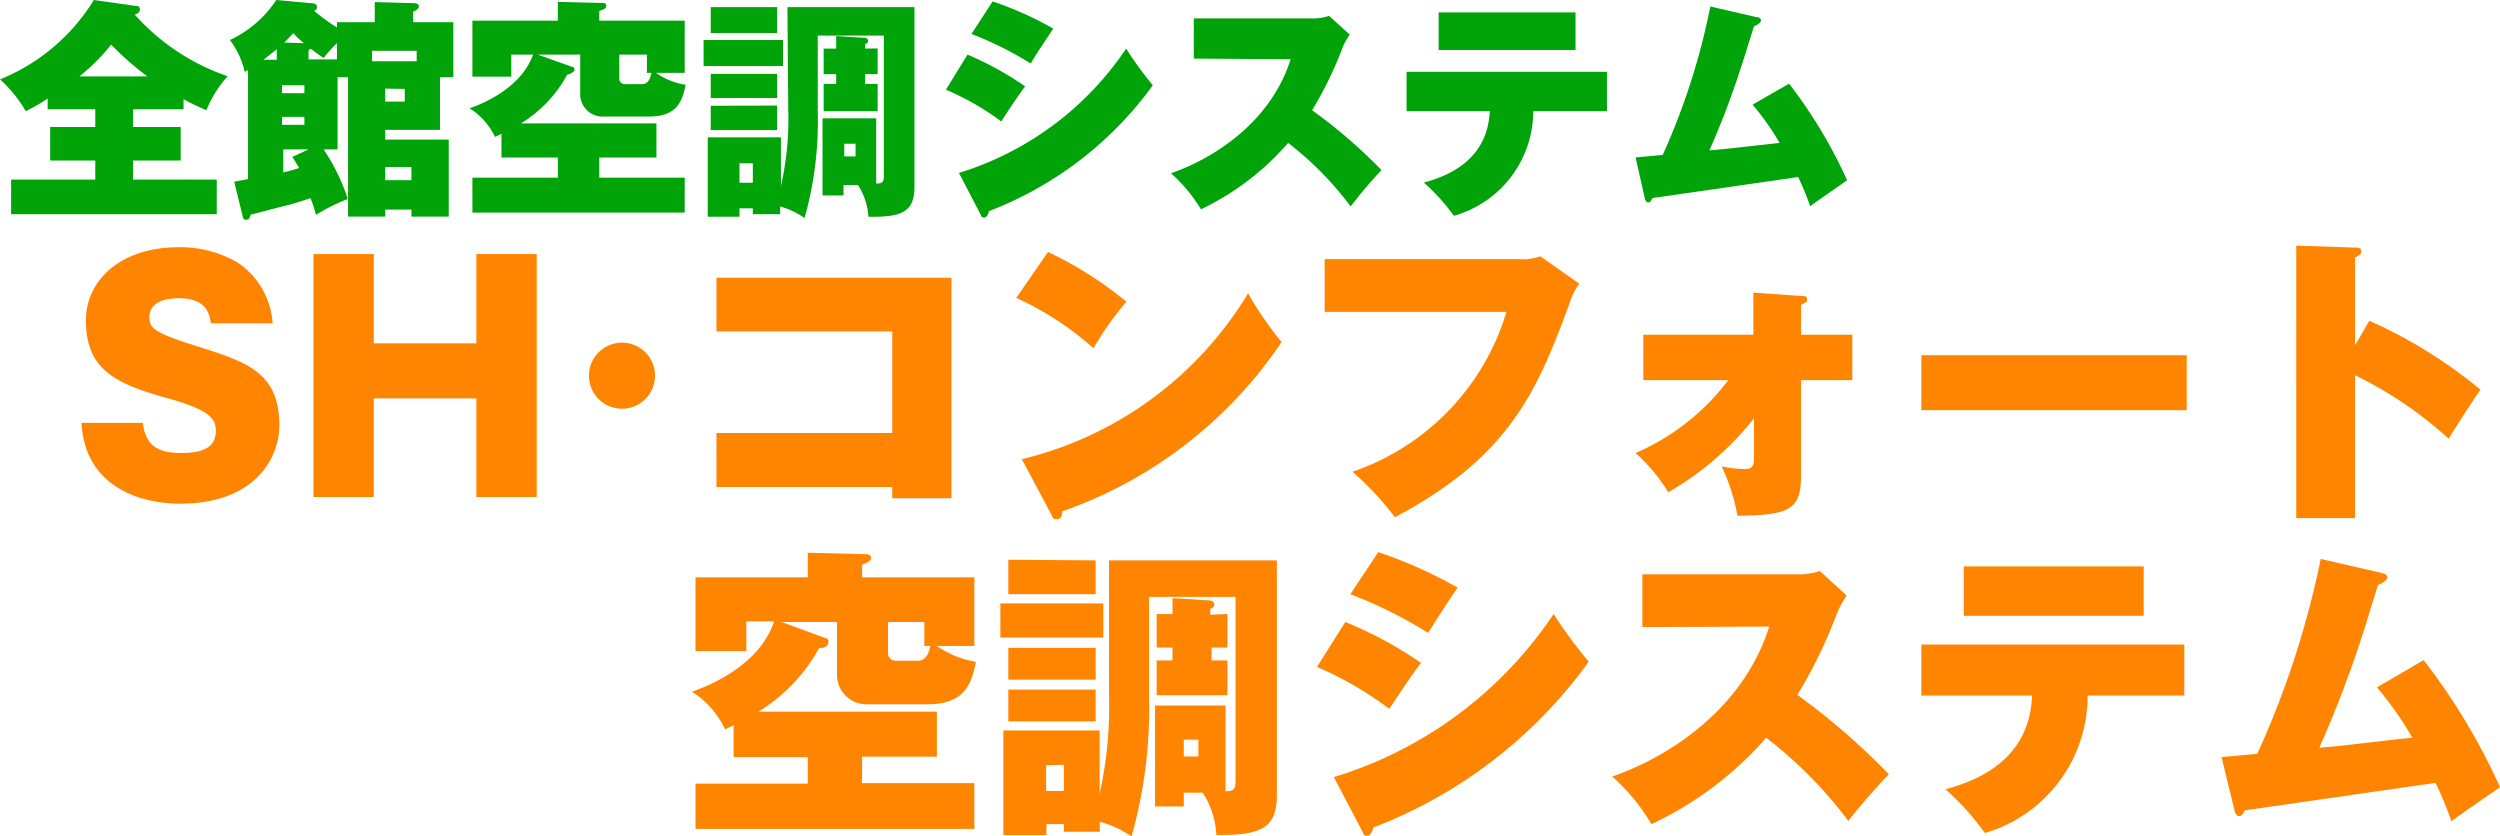 <svg xmlns="http://www.w3.org/2000/svg" viewBox="0 0 157.44 52.67"><defs><style>.cls-1{fill:#00a308;}.cls-2{fill:#ff8400;}</style></defs><title>title_sh</title><g id="レイヤー_2" data-name="レイヤー 2"><g id="レイヤー_1-2" data-name="レイヤー 1"><path class="cls-1" d="M8.38,8h3v2.11h-3v1.2h5.27v2.18H.7V11.31H6v-1.2H3.16V8H6V6.88H3V6.2A9.71,9.71,0,0,1,1.62,7,8.17,8.17,0,0,0,0,5,12.38,12.38,0,0,0,5.91,0L8.52.37c.1,0,.29,0,.29.23S8.6.86,8.49.92A13.76,13.76,0,0,0,14.34,4.8,7.09,7.09,0,0,0,13,6.94a15.44,15.44,0,0,1-1.44-.69v.63H8.38Zm.9-3.19A18.23,18.23,0,0,1,7,2.81a12.46,12.46,0,0,1-2,2Z"/><path class="cls-1" d="M21.22,1.4H23.6V.13L26.06.2c.19,0,.32.06.32.21s-.23.28-.36.32V1.4h2.53V4.86h-.84V8.18H24.26v.61h4v4.85H25.91V13.2H24.26v.44H21.92V4.86h-.66V9.41h-.88a12.45,12.45,0,0,1,1.52,3.12,12.26,12.26,0,0,0-2,1,7.08,7.08,0,0,0-.35-1.05c-.54.18-1,.34-1.84.54l-1.92.5c-.07.2-.11.32-.29.32s-.21-.14-.22-.23l-.53-2.17.87-.16V4.42l-.21.1a5.28,5.28,0,0,0-.93-2A7.12,7.12,0,0,0,17.4,0l2.29.21c.11,0,.27.06.27.23a.23.23,0,0,1-.18.24,12.05,12.05,0,0,0,1.44,1.05ZM17.43,3.1c-.15.12-.63.51-.84.66h.84Zm.33,2.77h1.41v-.5H17.76Zm1.41,1.49H17.76v.5h1.41Zm.26,2.05H17.84v1.45c.33-.09.44-.1,1-.28-.12-.19-.18-.31-.43-.7Zm-.29-6.69a5.67,5.67,0,0,1-.67-.63c-.36.38-.47.5-.57.59Zm2.08,0a8.41,8.41,0,0,0-.84.93,9.72,9.72,0,0,1-.8-.58l-.15.09v.58h1.79Zm2.21,1.14h2.81V3.2H23.43Zm.83,1.72v.82h1.23V5.6Zm1.65,5.77v-.83H24.26v.83Z"/><path class="cls-1" d="M43.12,1.3V4.59H41.31a4.47,4.47,0,0,0,1.87.75c-.21,1-.51,2-2.31,2H38.06a1.41,1.41,0,0,1-1.52-1.47V3.44H33.87L36,4.2c.1,0,.18.07.18.2s-.31.28-.46.3a8.16,8.16,0,0,1-2.91,3.07h8.53V9.92H37.74v1.27h5.38v2.2H29.75v-2.2h5.38V9.92H31.58V8.43l-.41.19a4.26,4.26,0,0,0-1.6-1.8c1.08-.37,3.29-1.39,4-3.38H32.2V4.83H29.75V1.3h5.38V.12L37.9.19c.14,0,.28,0,.28.19s-.2.2-.44.32v.6ZM39,3.44V4.9a.36.36,0,0,0,.4.4h1c.25,0,.5-.09.63-.71h-.29V3.44Z"/><path class="cls-1" d="M49.31,2.52V4.16h-5V2.52ZM49.59.45h8V11.78c0,1.61-.87,1.9-2.9,1.87a4.17,4.17,0,0,0-.66-2h-.91v.66H51.8V7.45h3.38v4.11c.47,0,.48-.16.48-.6V2.24H51.5V7.05a22.59,22.59,0,0,1-.83,6.68A5.17,5.17,0,0,0,49.13,13v.49H47.41v-.37h-.84v.53h-2v-5h4.61v3.07a19.16,19.16,0,0,0,.46-4.86Zm-.65,0V2.08H44.76V.45Zm0,4.2V6.17H44.76V4.65Zm0,2V8.19H44.76V6.66Zm-2.37,3.63v1.23h.84V10.29Zm8.7-7.23V4.67h-.79v.61h.79V7h-3.4V5.28h.79V4.67h-.79V3.06h.79V2.27l1.58.1c.15,0,.43,0,.43.19s-.14.19-.19.22v.28Zm-2.1,6v.8h.71v-.8Z"/><path class="cls-1" d="M60.93,3.44a20.05,20.05,0,0,1,3.63,2c-.38.5-1.22,1.74-1.5,2.21a16.73,16.73,0,0,0-3.49-2Zm-.54,7.45A19.61,19.61,0,0,0,70.92,3.06,23.52,23.52,0,0,0,72.6,5.37,22.81,22.81,0,0,1,62.27,13.3c0,.13-.11.4-.3.4s-.18-.12-.24-.24ZM62.51.09A21.48,21.48,0,0,1,66.33,1.8C66,2.3,65.1,3.64,64.91,4a21.62,21.62,0,0,0-3.73-1.86Z"/><path class="cls-1" d="M75.18,3.69V1.16H82.6A3.31,3.31,0,0,0,83.7,1L85,2.18a3.94,3.94,0,0,0-.52,1,23.48,23.48,0,0,1-1.85,3.76A32.83,32.83,0,0,1,87,10.71,29.36,29.36,0,0,0,85.06,13a20.64,20.64,0,0,0-3.94-4,16.78,16.78,0,0,1-5.49,4.18,9.73,9.73,0,0,0-1.89-2.27c2-.67,6.15-2.79,7.54-7.18Z"/><path class="cls-1" d="M88.58,7V4.52H101.2V7H96.56a6.87,6.87,0,0,1-5,6.59,12.74,12.74,0,0,0-1.89-2.09c1.29-.36,4-1.27,4.15-4.5ZM99.22.78V3.15H90.6V.78Z"/><path class="cls-1" d="M112.67,5.27a30.44,30.44,0,0,1,3.65,6.08c-.36.27-2,1.38-2.32,1.64a17.73,17.73,0,0,0-.76-1.84l-9.16,1.32c-.11.17-.15.28-.28.28s-.19-.15-.22-.28L103,9.91c.15,0,1.49-.14,1.71-.15a43,43,0,0,0,3-9.35l2.91.67c.19,0,.28.11.28.22s-.22.28-.44.35c-.13.4-.68,2.2-.81,2.56a52.09,52.09,0,0,1-2,5.26l1.09-.1L112.07,9a16.33,16.33,0,0,0-1.7-2.41Z"/><path class="cls-2" d="M9,26.63c.15,1.38.89,1.9,2.41,1.9s2.18-.44,2.18-1.41c0-.76-.38-1.27-2.88-2-3.4-.93-5.3-1.8-5.3-4.95,0-2.44,2.09-4.6,5.85-4.6a7.12,7.12,0,0,1,3.76,1,5,5,0,0,1,2.15,3.79h-3.9c-.11-1.26-1-1.58-2-1.58-.67,0-1.86.13-1.86,1.21,0,.65.24.95,2.92,1.79,3.16,1,5.26,1.63,5.26,5,0,2.13-1.59,4.94-6.25,4.94-2.69,0-6-1.18-6.21-5.09Z"/><path class="cls-2" d="M30,25.09H23.54V31.3h-3.8V16h3.8v5.62H30V16h3.8V31.3H30Z"/><path class="cls-2" d="M41.25,23.65a2.08,2.08,0,1,1-2.08-2.07A2.07,2.07,0,0,1,41.25,23.65Z"/><path class="cls-2" d="M45.12,30.67v-3.4H56.19v-6.4H45.12V17.49h14.8V31.38H56.19v-.71Z"/><path class="cls-2" d="M66,15.87A23.88,23.88,0,0,1,70.94,19a19.69,19.69,0,0,0-2.08,2.93A19.23,19.23,0,0,0,64,18.76ZM64.35,28.92A22.91,22.91,0,0,0,78.6,18.47a21.31,21.31,0,0,0,2.11,3.07A27.61,27.61,0,0,1,66.9,32.2c0,.21-.06.5-.34.5s-.27-.15-.35-.3Z"/><path class="cls-2" d="M95.65,16.32A3.22,3.22,0,0,0,97,16.14l2.46,1.73a3.92,3.92,0,0,0-.62,1.25c-2,5.36-3.67,9.59-11,13.45a18.23,18.23,0,0,0-2.67-2.86,15.26,15.26,0,0,0,9.7-10.07H83.42V16.32Z"/><path class="cls-2" d="M103.49,23.94V21.08h6.93V18.43l3,.21c.25,0,.38,0,.38.21s-.11.21-.38.35v1.88h3.23v2.86h-3.23V30c0,2.15-.83,2.44-4,2.48a12.47,12.47,0,0,0-1-3.11,7.76,7.76,0,0,0,1.45.17c.57,0,.59-.31.59-.75V26.34A18.7,18.7,0,0,1,105.06,31,10.93,10.93,0,0,0,103,28.53a14.52,14.52,0,0,0,5.84-4.59Z"/><path class="cls-2" d="M137.71,22.37v3.46H121V22.37Z"/><path class="cls-2" d="M149.21,20.2a30.28,30.28,0,0,1,7,4.34c-.52.75-1.58,2.38-2,3.09a25.12,25.12,0,0,0-5.9-4v9h-3.7V15.47l3.65.12c.25,0,.44,0,.44.23s-.23.32-.39.4v5.53Z"/><path class="cls-2" d="M61.36,36.36v4.32H59a6,6,0,0,0,2.46,1c-.26,1.31-.67,2.67-3,2.67H54.71a1.86,1.86,0,0,1-2-1.92V39.17H49.22l2.72,1c.14,0,.23.09.23.26,0,.35-.4.37-.59.39a10.77,10.77,0,0,1-3.82,4H59v2.83H54.29v1.67h7.07v2.88H43.8V49.35h7.07V47.68H46.2v-2l-.54.25a5.58,5.58,0,0,0-2.09-2.37c1.42-.48,4.32-1.82,5.18-4.43H47V41H43.8V36.36h7.07V34.81l3.63.09c.19,0,.36.06.36.25s-.25.27-.57.42v.79Zm-5.44,2.81v1.92a.48.48,0,0,0,.52.52h1.32c.33,0,.66-.12.83-.93h-.38V39.17Z"/><path class="cls-2" d="M69.48,38v2.15H63V38Zm.36-2.71H80.41V50.12c0,2.11-1.14,2.49-3.81,2.46a5.34,5.34,0,0,0-.86-2.66H74.55v.87H72.74V44.43h4.44v5.4c.61,0,.63-.21.63-.79V37.59H72.36v6.32a29.42,29.42,0,0,1-1.1,8.76,6.75,6.75,0,0,0-2-.92v.63H67V51.9h-1.1v.69H63.19V46h6.06v4a25.7,25.7,0,0,0,.59-6.38Zm-.84,0v2.13H63.5V35.25Zm0,5.51v2H63.5v-2Zm0,2.63v2H63.5v-2Zm-3.12,4.77v1.61H67V48.16ZM77.3,38.67v2.11h-1v.81h1v2.19H72.84V41.59h1v-.81h-1V38.67h1v-1l2.07.13c.19,0,.56,0,.56.25s-.18.25-.25.29v.37Zm-2.75,7.91v1.06h.92V46.58Z"/><path class="cls-2" d="M84.72,39.17a25.5,25.5,0,0,1,4.77,2.57c-.5.65-1.6,2.29-2,2.9A22.17,22.17,0,0,0,82.94,42ZM84,48.94A25.63,25.63,0,0,0,97.84,38.67a30.27,30.27,0,0,0,2.21,3A29.85,29.85,0,0,1,86.49,52.11c-.06.18-.15.52-.4.52s-.23-.15-.31-.3ZM86.8,34.77a28.89,28.89,0,0,1,5,2.24c-.48.66-1.61,2.43-1.86,2.85a28.32,28.32,0,0,0-4.9-2.44Z"/><path class="cls-2" d="M103.43,39.49V36.17h9.74a4.29,4.29,0,0,0,1.44-.21l1.69,1.55a5.63,5.63,0,0,0-.69,1.31,30.25,30.25,0,0,1-2.42,4.94,43.49,43.49,0,0,1,5.76,5c-.65.66-2,2.21-2.55,2.94a27.26,27.26,0,0,0-5.17-5.24A22.05,22.05,0,0,1,104,51.9a12.49,12.49,0,0,0-2.47-3c2.65-.89,8.06-3.67,9.89-9.44Z"/><path class="cls-2" d="M121,43.8V40.59h16.56V43.8h-6.09A9,9,0,0,1,125,52.46a16.52,16.52,0,0,0-2.48-2.75c1.69-.48,5.3-1.67,5.45-5.91Zm14-8.13v3.11H123.67V35.67Z"/><path class="cls-2" d="M152.63,41.57a39.81,39.81,0,0,1,4.81,8c-.48.35-2.64,1.81-3.06,2.15a22.86,22.86,0,0,0-1-2.42l-12,1.73c-.14.23-.19.36-.37.36s-.25-.19-.29-.36l-.82-3.36c.19,0,2-.18,2.25-.19a57,57,0,0,0,4-12.28l3.83.88c.25.06.36.14.36.29s-.29.37-.58.46c-.17.52-.88,2.88-1.05,3.36a72,72,0,0,1-2.65,6.9l1.42-.13c.69-.08,3.8-.45,4.44-.5a21.2,21.2,0,0,0-2.23-3.17Z"/></g></g></svg>